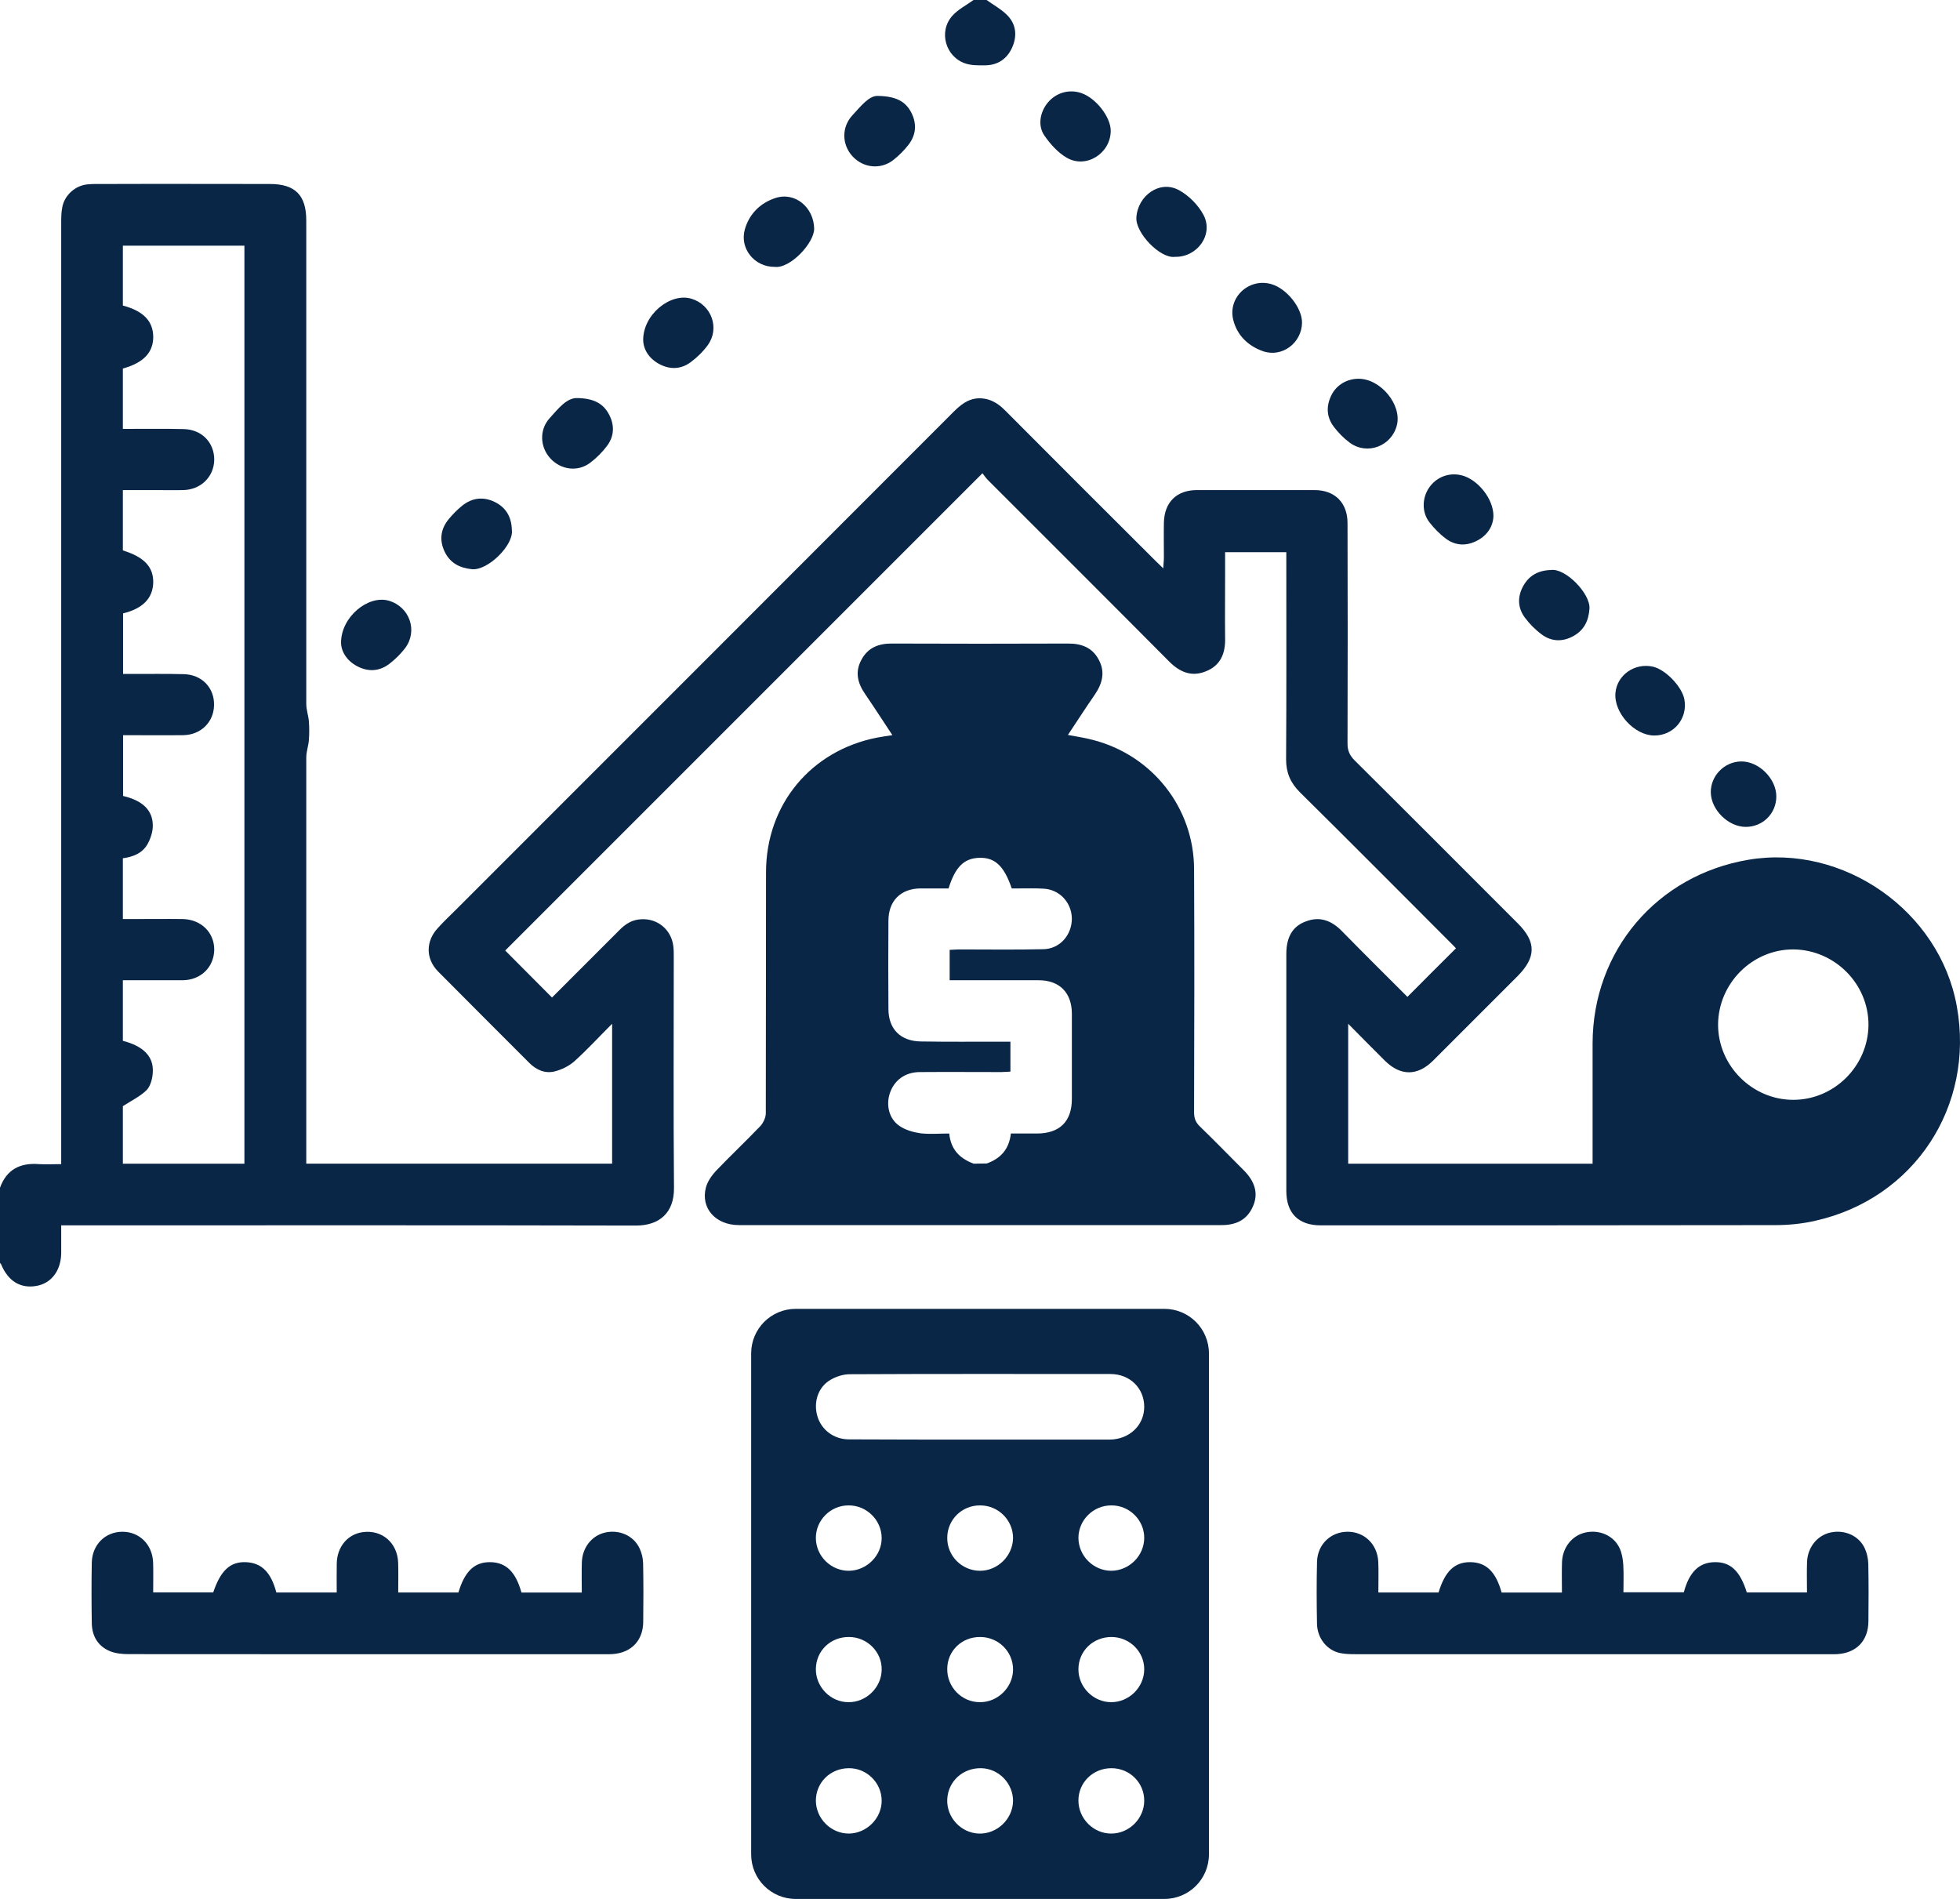 <?xml version="1.0" encoding="UTF-8"?>
<svg id="Layer_2" xmlns="http://www.w3.org/2000/svg" viewBox="0 0 376 364.259">
  <defs>
    <style>
      .cls-1 {
        fill: none;
      }

      .cls-2 {
        fill: #0a2646;
      }
    </style>
  </defs>
  <g id="Layer_1-2" data-name="Layer_1">
    <g>
      <path class="cls-2" d="M375.387,193.025c-3.27-18.244-21.723-31.204-40.009-28.099-17.529,2.977-29.817,17.447-29.86,35.187v23.107h-46.886v-26.84c2.474,2.517,4.739,4.782,7.003,7.046,3.02,3.018,6.291,3.018,9.311,0,5.408-5.41,10.818-10.82,16.188-16.188,3.565-3.608,3.606-6.545.041-10.108-10.441-10.444-20.885-20.928-31.37-31.329-.88-.921-1.3-1.804-1.3-3.145.043-14.091.043-28.181,0-42.315,0-3.901-2.431-6.334-6.332-6.334h-22.562c-3.901,0-6.25,2.349-6.334,6.25-.041,2.222,0,4.487,0,6.71,0,.588-.084,1.173-.125,2.054-.629-.629-1.008-.965-1.384-1.341-9.688-9.647-19.376-19.333-29.021-29.021-1.511-1.509-3.229-2.433-5.453-2.224-1.761.211-3.018,1.259-4.235,2.433-31.873,31.914-63.788,63.831-95.702,95.745-1.132,1.132-2.265,2.181-3.313,3.354-2.392,2.517-2.433,5.914,0,8.388,5.828,5.871,11.658,11.701,17.488,17.531,1.341,1.341,3.018,2.097,4.865,1.636,1.341-.336,2.726-1.008,3.774-1.929,2.474-2.224,4.696-4.657,7.255-7.214v26.84h-58.672v-77.919c0-1.135.42-2.224.504-3.356.084-1.173.084-2.39,0-3.522s-.504-2.265-.504-3.397V42.297c0-4.863-2.138-7.003-6.962-7.003-10.566,0-21.094-.041-31.663,0-1.132,0-2.306-.041-3.438.084-2.308.252-4.321,2.097-4.741,4.362-.209,1.008-.209,2.056-.209,3.104v180.459c-1.593,0-2.937.084-4.278,0-3.606-.293-6.207,1.048-7.464,4.53v14.427c.041.084.168.127.209.252,1.343,3.229,3.69,4.698,6.795,4.153,2.85-.504,4.698-2.937,4.739-6.291v-5.326h2.14c36.024,0,72.091-.043,108.116.041,4.487,0,7.339-2.433,7.298-7.214-.127-14.803-.043-29.566-.043-44.369,0-.672,0-1.343-.084-2.013-.377-3.145-3.018-5.369-6.207-5.158-1.72.084-3.02.921-4.194,2.138-4.319,4.319-8.639,8.639-12.874,12.874-3.145-3.145-6.166-6.205-8.975-9.016,30.405-30.405,60.894-60.894,91.551-91.549.252.293.588.838,1.048,1.298,11.574,11.576,23.191,23.15,34.767,34.81,2.013,2.013,4.278,3.018,7.044,1.886,2.853-1.132,3.776-3.481,3.692-6.416-.043-3.901,0-7.843,0-11.744v-4.696h11.742v2.181c0,12.538.041,25.079-.041,37.576,0,2.558.838,4.487,2.642,6.291,9.688,9.561,19.292,19.249,28.937,28.894.42.42.84.84,1.006,1.048-3.186,3.145-6.205,6.209-9.309,9.311-4.11-4.11-8.388-8.345-12.581-12.624-1.972-2.011-4.235-2.891-6.919-1.843-2.517.921-3.733,2.977-3.733,6.248v45.46c0,4.278,2.349,6.586,6.583,6.586,29.064,0,58.085,0,87.149-.043,2.601,0,5.242-.252,7.759-.84,18.956-4.235,30.614-21.974,27.133-41.139ZM46.886,223.219h-23.316v-11.029c1.677-1.091,3.354-1.886,4.571-3.102.754-.799,1.132-2.265,1.173-3.44.168-3.018-1.845-4.99-5.744-5.996v-11.619h11.49c3.481-.041,5.998-2.515,6.039-5.871,0-3.311-2.517-5.787-6.039-5.871-3.229-.041-6.459,0-9.688,0h-1.802v-11.658c1.886-.252,3.731-.923,4.739-2.726.586-1.048,1.006-2.349,1.006-3.524,0-2.977-1.97-4.822-5.703-5.703v-11.66c3.858,0,7.716.043,11.533,0,3.354-.041,5.83-2.474,5.914-5.66.125-3.397-2.308-5.955-5.789-6.041-3.27-.082-6.583-.041-9.854-.041h-1.804v-11.617c3.774-.923,5.703-2.893,5.787-5.912.043-3.02-1.761-4.909-5.828-6.166v-11.576h6.373c1.72,0,3.44.043,5.16,0,3.395-.041,5.912-2.515,5.996-5.744.043-3.397-2.433-5.914-5.914-5.957-3.313-.082-6.583-.041-9.897-.041h-1.718v-11.574c3.942-1.091,5.828-3.063,5.828-6.082-.041-3.02-1.886-4.949-5.828-5.998v-11.49h23.316v176.097ZM344.017,210.973c-7.884,0-14.427-6.543-14.427-14.427.041-7.927,6.583-14.47,14.47-14.427,7.925.084,14.427,6.627,14.383,14.51-.084,7.884-6.583,14.342-14.427,14.342Z"/>
      <path class="cls-2" d="M189.267,0c1.368.994,2.916,1.816,4.06,3.022,1.655,1.744,1.803,3.968.822,6.133-.988,2.178-2.778,3.363-5.196,3.379-1.238.009-2.549.031-3.702-.34-3.87-1.244-5.267-6.15-2.553-9.172,1.105-1.231,2.694-2.028,4.062-3.022.836,0,1.671,0,2.507,0Z"/>
      <path class="cls-2" d="M238.503,224.394c-2.769-2.769-5.494-5.578-8.306-8.304-.838-.799-1.13-1.593-1.13-2.728.041-15.559.082-31.118,0-46.677-.043-11.742-8.011-21.807-19.376-24.743-1.511-.42-3.104-.629-4.824-.965,1.763-2.642,3.397-5.201,5.117-7.675,1.468-2.138,2.097-4.362.797-6.752-1.257-2.39-3.397-3.145-6.039-3.104-11.156.043-22.31.043-33.508,0-2.644-.041-4.741.756-5.998,3.145-1.259,2.308-.713,4.489.756,6.586,1.718,2.517,3.395,5.115,5.199,7.841-1.089.168-2.013.295-2.893.463-12.749,2.474-21.346,12.874-21.346,25.834-.043,15.391,0,30.823-.043,46.214,0,.84-.461,1.804-1.006,2.433-2.809,2.937-5.789,5.746-8.598,8.682-.797.88-1.593,2.013-1.886,3.145-1.048,3.942,1.845,7.212,6.332,7.212h92.391c2.809.043,5.031-.88,6.207-3.565,1.089-2.431.461-4.779-1.845-7.044ZM199.247,188.032c3.985,0,6.334,2.351,6.375,6.334v16.439c0,4.321-2.349,6.627-6.71,6.627h-4.99c-.336,2.937-1.845,4.739-4.614,5.746l-2.515.041c-2.937-1.089-4.405-2.934-4.698-5.787-1.888,0-3.733.168-5.537-.043-1.382-.209-2.893-.629-4.026-1.425-2.013-1.384-2.599-4.026-1.802-6.332.838-2.433,2.934-3.985,5.746-3.985,5.242-.041,10.441,0,15.684,0,.545,0,1.091-.084,1.677-.084v-5.744h-1.97c-5.033,0-10.108.041-15.182-.043-3.942-.043-6.25-2.39-6.25-6.248-.041-5.662-.041-11.283,0-16.902,0-3.817,2.349-6.164,6.123-6.207h5.41c1.3-4.151,2.977-5.787,5.914-5.871,2.977-.084,4.739,1.552,6.207,5.871h1.509c1.511,0,3.02-.043,4.53.043,3.104.125,5.453,2.642,5.494,5.744,0,3.145-2.306,5.83-5.494,5.871-5.41.127-10.861.043-16.271.043-.545,0-1.089.084-1.677.084v5.828h17.068Z"/>
      <path class="cls-2" d="M223.362,251.066h-70.707c-4.739,0-8.556,3.817-8.556,8.556v96.081c0,4.739,3.817,8.556,8.556,8.556h70.707c4.739,0,8.556-3.817,8.556-8.556v-96.081c0-4.739-3.817-8.556-8.556-8.556ZM162.846,351.718c-3.44,0-6.291-2.853-6.334-6.291,0-3.481,2.726-6.207,6.291-6.25,3.438-.041,6.334,2.769,6.334,6.25,0,3.354-2.853,6.25-6.291,6.291ZM162.762,326.514c-3.44,0-6.291-2.937-6.25-6.377.043-3.479,2.809-6.164,6.375-6.123,3.438,0,6.332,2.853,6.25,6.291-.043,3.397-2.977,6.25-6.375,6.209ZM162.887,301.308c-3.438.043-6.332-2.769-6.375-6.248-.041-3.397,2.769-6.291,6.25-6.291,3.438-.043,6.332,2.767,6.375,6.205.041,3.399-2.853,6.291-6.25,6.334ZM187.757,351.718c-3.44-.127-6.207-3.145-6.039-6.583.168-3.481,3.018-6.039,6.54-5.957,3.397.086,6.123,2.977,6.082,6.334-.084,3.481-3.104,6.334-6.583,6.207ZM187.966,326.514c-3.481,0-6.291-2.896-6.248-6.377,0-3.438,2.767-6.164,6.332-6.123,3.481,0,6.332,2.812,6.291,6.291-.041,3.397-2.977,6.25-6.375,6.209ZM188.009,301.308c-3.481,0-6.334-2.853-6.291-6.334,0-3.438,2.809-6.248,6.332-6.205,3.481,0,6.291,2.85,6.291,6.248-.041,3.438-2.937,6.291-6.332,6.291ZM213.172,351.718c-3.44,0-6.291-2.893-6.291-6.332,0-3.481,2.809-6.209,6.332-6.209s6.332,2.812,6.291,6.291c-.041,3.397-2.893,6.25-6.332,6.25ZM213.172,326.514c-3.44,0-6.291-2.896-6.291-6.291,0-3.524,2.809-6.209,6.332-6.209,3.481,0,6.332,2.812,6.291,6.25-.041,3.397-2.893,6.25-6.332,6.25ZM213.213,301.308c-3.438,0-6.291-2.809-6.332-6.291,0-3.397,2.809-6.248,6.291-6.248,3.479-.043,6.332,2.809,6.332,6.205,0,3.44-2.853,6.291-6.291,6.334ZM212.877,276.145h-25.036c-8.347,0-16.691,0-24.995-.043-2.896,0-5.285-1.843-6.041-4.444-.797-2.685.127-5.621,2.56-7.003,1.089-.631,2.433-1.048,3.649-1.048,16.689-.086,33.34-.043,49.99-.043,3.774,0,6.5,2.726,6.5,6.291s-2.853,6.248-6.627,6.291Z"/>
      <path class="cls-2" d="M264.419,305.471h11.55c1.229-4.084,3.099-5.857,6.118-5.816,3.014.041,4.878,1.849,5.975,5.828h11.574c0-1.972-.05-3.886.012-5.797.092-2.854,1.93-5.145,4.487-5.717,2.7-.603,5.45.585,6.579,3.03.444.961.621,2.097.69,3.168.111,1.712.03,3.436.03,5.267h11.583c1.053-3.917,2.944-5.746,5.969-5.78,3.006-.033,4.821,1.689,6.118,5.812h11.542c0-1.994-.055-3.913.013-5.829.102-2.845,1.97-5.13,4.531-5.677,2.713-.579,5.439.63,6.559,3.078.42.919.641,2.003.662,3.018.077,3.654.058,7.311.022,10.966-.036,3.71-2.295,6.051-5.986,6.276-.469.029-.94.02-1.409.02-30.341.001-60.681.003-91.022-.008-.988-0-2.001-.017-2.959-.224-2.503-.539-4.352-2.84-4.405-5.604-.077-3.967-.097-7.939.005-11.905.086-3.329,2.623-5.731,5.825-5.754,3.265-.024,5.788,2.415,5.925,5.826.077,1.913.014,3.833.014,5.822Z"/>
      <path class="cls-2" d="M100.034,305.481h11.573c0-1.975-.051-3.89.012-5.801.094-2.853,1.935-5.143,4.493-5.711,2.702-.6,5.434.597,6.582,3.034.41.87.658,1.896.678,2.857.076,3.758.068,7.52.021,11.279-.044,3.551-2.268,5.87-5.786,6.143-.416.032-.835.036-1.252.036-30.55.002-61.099.007-91.649-.02-1.179-.001-2.443-.104-3.52-.531-2.365-.939-3.535-2.887-3.578-5.399-.065-3.863-.07-7.729-.003-11.592.06-3.43,2.538-5.906,5.797-5.952,3.325-.046,5.861,2.445,5.972,5.941.059,1.867.011,3.737.011,5.693h11.516c1.423-4.211,3.266-5.918,6.264-5.799,3.0.119,4.816,1.907,5.849,5.815h11.58c0-1.876-.033-3.733.007-5.589.068-3.161,2.062-5.555,4.92-5.976,3.732-.55,6.747,2.022,6.862,5.904.055,1.862.009,3.727.009,5.661h11.55c1.202-4.069,3.096-5.864,6.12-5.818,3.011.046,4.863,1.843,5.97,5.826Z"/>
      <path class="cls-2" d="M168.398,18.398c3.554.058,5.369,1.105,6.447,3.25,1.079,2.146.886,4.276-.593,6.16-.828,1.056-1.805,2.034-2.859,2.865-2.446,1.929-5.817,1.565-7.891-.735-2.023-2.243-2.069-5.561.011-7.812,1.647-1.783,3.209-3.798,4.885-3.728Z"/>
      <path class="cls-2" d="M65.423,123.296c-.001-4.978,5.21-9.196,9.143-8.072,4.014,1.148,5.655,5.806,3.134,9.121-.841,1.106-1.872,2.115-2.973,2.966-1.897,1.466-4.041,1.613-6.167.506-2.064-1.074-3.101-2.851-3.137-4.522Z"/>
      <path class="cls-2" d="M148.583,51.191c-3.82.028-6.727-3.494-5.7-7.171.833-2.979,2.966-5.077,5.842-6.028,3.825-1.266,7.393,1.825,7.46,5.855.045,2.721-4.599,7.741-7.602,7.344Z"/>
      <path class="cls-2" d="M98.192,101.657c.399,2.908-4.622,7.829-7.651,7.529-2.399-.237-4.203-1.21-5.236-3.352-1.067-2.212-.78-4.376.793-6.275.76-.917,1.615-1.782,2.539-2.533,1.913-1.553,4.08-1.81,6.285-.73,2.148,1.052,3.208,2.879,3.27,5.36Z"/>
      <path class="cls-2" d="M110.854,76.358c3.131.085,4.87,1.088,5.947,3.081,1.107,2.049,1.065,4.173-.318,6.043-.915,1.238-2.053,2.378-3.285,3.303-2.383,1.788-5.618,1.341-7.632-.864-1.994-2.183-2.126-5.486-.137-7.689,1.692-1.875,3.312-4,5.426-3.873Z"/>
      <path class="cls-2" d="M123.386,65.238c-.029-4.92,5.24-9.143,9.246-7.94,3.86,1.158,5.506,5.668,3.138,8.917-.906,1.242-2.064,2.37-3.303,3.283-1.873,1.379-3.998,1.42-6.044.307-1.986-1.081-2.994-2.821-3.037-4.567Z"/>
      <path class="cls-2" d="M249.777,61.908c-.053,3.87-3.832,6.74-7.486,5.46-2.822-.989-4.95-3.008-5.701-5.97-1.104-4.361,3.022-8.15,7.325-6.89,2.955.866,5.899,4.582,5.861,7.4Z"/>
      <path class="cls-2" d="M260.637,72.653c4.216.004,8.311,4.969,7.339,8.898-.997,4.03-5.702,5.829-9.042,3.366-1.159-.855-2.216-1.929-3.08-3.082-1.398-1.864-1.473-3.964-.429-6.052.98-1.961,2.979-3.132,5.212-3.13Z"/>
      <path class="cls-2" d="M297.525,109.339c2.761-.412,7.585,4.515,7.395,7.408-.152,2.324-1.043,4.134-3.086,5.264-2.049,1.133-4.174,1.09-6.05-.289-1.242-.913-2.383-2.059-3.294-3.302-1.337-1.825-1.4-3.916-.329-5.918,1.095-2.046,2.872-3.097,5.363-3.162Z"/>
      <path class="cls-2" d="M213.077,25.126c-.039,4.317-4.734,7.293-8.453,5.12-1.683-.983-3.138-2.601-4.264-4.231-1.342-1.941-.844-4.581.703-6.399,1.585-1.863,4.077-2.552,6.377-1.761,2.83.973,5.662,4.625,5.638,7.271Z"/>
      <path class="cls-2" d="M286.495,99.001c-.06,1.857-1.061,3.601-3.063,4.671-2.055,1.099-4.176,1.049-6.05-.338-1.198-.887-2.28-2.001-3.192-3.185-1.458-1.894-1.387-4.634-.045-6.593,1.387-2.027,3.752-2.952,6.15-2.406,3.083.703,6.231,4.473,6.201,7.851Z"/>
      <path class="cls-2" d="M317.328,141.088c-3.813-.028-7.768-4.384-7.427-8.18.306-3.404,3.629-5.762,7.112-5.047,2.45.503,5.693,3.865,6.123,6.349.637,3.675-2.091,6.905-5.808,6.878Z"/>
      <path class="cls-2" d="M225.395,49.268c-2.814.379-7.566-4.56-7.398-7.517.238-4.199,4.46-7.279,8.146-5.288,1.899,1.026,3.71,2.843,4.724,4.749,2.002,3.765-1.168,8.156-5.471,8.056Z"/>
      <path class="cls-2" d="M334.887,158.615c-3.34-.007-6.65-3.278-6.693-6.615-.041-3.196,2.614-5.905,5.824-5.939,3.396-.037,6.755,3.313,6.746,6.727-.009,3.264-2.6,5.835-5.877,5.828Z"/>
      <line class="cls-1" x1="121.992" y1="235.094" x2="253.368" y2="235.035"/>
    </g>
  </g>
</svg>